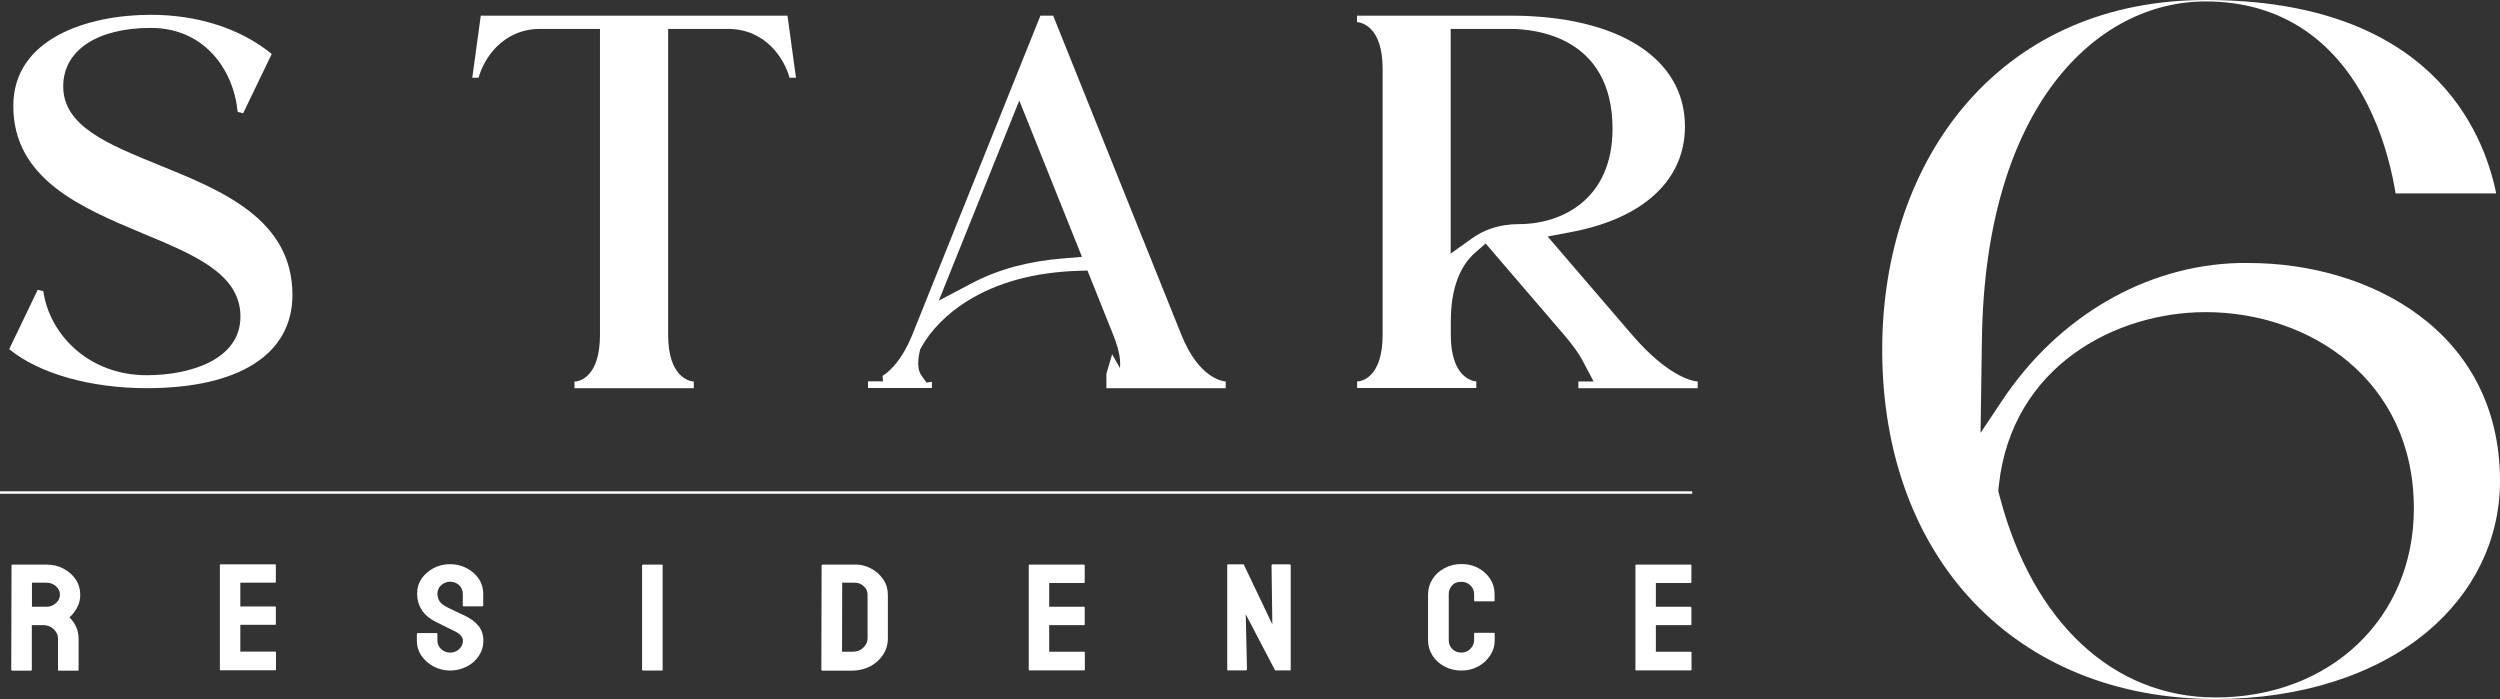 <svg width="1123" height="314" viewBox="0 0 1123 314" fill="none" xmlns="http://www.w3.org/2000/svg">
<rect x="0" y="0" width="1123" height="314" fill="#333333" stroke="none"/>
<g clip-path="url(#clip0_100_5806)">
<path d="M995.213 314C905.625 314 845.488 250.931 845.488 157.032C845.488 113.472 859.167 74.007 883.998 45.734C910.308 15.799 947.277 0 990.839 0C1091.7 0 1115.61 58.783 1121.28 86.863H1076.11C1074.57 77.588 1071.62 64.732 1065.82 51.875C1050.85 18.358 1024.91 0.64 990.777 0.64C941.916 0.64 891.885 47.397 890.283 151.979L889.666 194.451L899.402 179.867C924.233 142.576 963.42 119.229 1005.75 118.142C1007.17 118.142 1008.58 118.142 1010.06 118.142C1064.47 118.142 1123 148.781 1123 216.071C1123 242.232 1111.3 266.347 1090.04 284.001C1066.75 303.318 1033.11 314 995.213 314ZM990.839 140.209C950.296 140.209 903.9 164.452 897.923 217.606L897.615 220.548L898.354 223.363C913.203 279.715 949.433 313.296 995.213 313.296C1046.85 313.296 1084.31 277.604 1084.31 228.416C1084.31 170.528 1037.3 140.209 990.839 140.209Z" fill="white"/>
<path d="M65.925 174.366C40.663 174.366 17.557 167.842 4.125 156.84L16.941 130.167L19.467 130.807C22.117 149.804 39.431 168.546 65.925 168.546C85.334 168.546 108.008 161.637 108.008 142.192C108.008 122.747 86.628 114.24 63.953 104.773C36.781 93.388 5.973 80.531 5.973 47.589C5.973 17.334 39.246 6.652 67.774 6.652C88.969 6.652 108.255 12.921 122.057 24.242L109.241 50.852L106.776 50.276C104.804 30.767 91.434 12.537 67.712 12.537C43.99 12.537 28.401 22.387 28.401 38.826C28.401 56.672 48.426 64.796 71.594 74.198C99.629 85.584 131.361 98.441 131.361 132.47C131.361 159.079 107.515 174.366 65.864 174.366H65.925Z" fill="white"/>
<path d="M258.048 174.365V171.359H258.787C260.574 171.103 269.508 169.056 269.508 150.443V12.984H242.767C225.453 12.984 217.197 26.736 214.979 34.923H212.145L215.965 7.035H353.736L357.557 34.923H354.661C352.443 26.736 344.186 12.984 326.934 12.984H300.131V150.443C300.131 169.184 309.435 171.103 311.284 171.359H311.653V174.365H258.048Z" fill="white"/>
<path d="M496.99 174.365V167.905L499.578 159.142L503.09 165.346C503.336 162.788 503.336 158.566 500.07 150.443L488.487 121.531L484.235 121.659C464.58 122.299 447.882 126.904 434.512 135.219C425.454 140.848 418.061 148.332 413.747 156.2L413.316 156.967L413.131 157.863C412.022 162.788 412.269 166.498 413.994 168.8L416.212 171.871L418.615 171.487V174.301H389.902V171.295H396.68L396.434 168.864C400.377 166.306 405.491 161.061 409.804 150.379L467.353 7.035H473.083L530.693 150.443C538.457 169.824 549.178 171.231 550.349 171.359H550.595V174.365H496.99ZM421.634 135.091L436.545 127.224C442.522 124.09 449.053 121.531 456.016 119.676C462.793 117.885 470.064 116.67 477.519 116.094L486.022 115.39L457.864 45.158L421.696 135.091H421.634Z" fill="white"/>
<path d="M709.006 174.365V171.359H715.845L710.854 161.892C709.191 158.758 706.418 154.92 702.598 150.443L667.354 109.378L662.794 113.344C655.462 119.74 651.703 130.23 651.703 144.43V150.763C651.827 169.12 660.946 171.039 662.794 171.295H663.164V174.301H609.62V171.295H610.36C612.146 171.039 621.081 168.992 621.081 150.379V30.894C621.081 12.216 611.838 10.233 609.99 9.978H609.559V7.035H678.444C726.812 7.035 756.881 26.096 756.881 56.799C756.881 80.786 738.335 98.056 705.987 104.197L695.204 106.244L733.159 150.443C749.98 170.016 761.255 171.295 762.426 171.359H762.611V174.365H709.006ZM651.642 113.919L661.315 107.011C663.842 105.22 666.614 103.749 669.633 102.726C673.454 101.382 677.705 100.679 682.265 100.679C701.673 100.679 724.348 89.485 724.348 57.823C724.348 16.246 689.227 12.984 678.444 12.984H651.642V113.919Z" fill="white"/>
<path d="M5.359 301.207C5.359 301.207 5.051 301.079 5.051 300.887L5.174 253.873C5.174 253.873 5.297 253.617 5.482 253.617H20.886C23.659 253.617 26.185 254.193 28.465 255.408C30.806 256.623 32.593 258.223 34.01 260.269C35.365 262.316 36.043 264.619 36.043 267.178C36.043 268.841 35.735 270.376 35.181 271.719C34.626 273.062 33.948 274.214 33.209 275.173C32.47 276.133 31.792 276.836 31.176 277.284C33.948 280.034 35.304 283.233 35.304 286.943V300.951C35.304 300.951 35.304 301.27 34.996 301.27H26.37C26.37 301.27 26.062 301.207 26.062 301.079V286.879C26.062 285.215 25.384 283.808 24.09 282.593C22.796 281.378 21.194 280.802 19.346 280.802H14.293V300.951C14.293 300.951 14.108 301.27 13.923 301.27H5.359V301.207ZM14.355 272.551H20.886C22.488 272.551 23.843 272.039 25.076 270.951C26.308 269.928 26.924 268.649 26.924 267.114C26.924 265.578 26.308 264.427 25.137 263.34C23.967 262.316 22.549 261.741 20.886 261.741H14.355V272.487V272.551Z" fill="white"/>
<path d="M99.078 301.206C99.078 301.206 98.769 301.078 98.769 300.886V253.744C98.769 253.744 98.954 253.488 99.139 253.488H123.6C123.6 253.488 123.909 253.616 123.909 253.808V261.484C123.909 261.484 123.785 261.74 123.6 261.74H107.95V272.422H123.6C123.6 272.422 123.909 272.486 123.909 272.678V280.417C123.909 280.417 123.909 280.673 123.662 280.673H107.95V292.698H123.662C123.662 292.698 123.97 292.826 123.97 293.018V300.822C123.97 300.822 123.847 301.078 123.662 301.078H99.016L99.078 301.206Z" fill="white"/>
<path d="M202.219 301.207C199.446 301.207 196.981 300.567 194.702 299.352C192.422 298.137 190.635 296.474 189.279 294.491C187.924 292.508 187.246 290.205 187.246 287.775V284.704C187.246 284.704 187.369 284.384 187.616 284.384H196.18C196.18 284.384 196.488 284.512 196.488 284.704V287.775C196.488 289.246 197.043 290.525 198.152 291.548C199.261 292.572 200.617 293.148 202.219 293.148C203.821 293.148 205.115 292.636 206.285 291.548C207.394 290.461 207.949 289.246 207.949 287.839C207.949 286.175 206.717 284.768 204.314 283.553C203.513 283.169 202.219 282.529 200.493 281.698C198.768 280.866 197.166 280.035 195.626 279.267C192.853 277.86 190.758 276.069 189.403 273.894C188.047 271.72 187.369 269.289 187.369 266.602C187.369 264.108 188.047 261.869 189.403 259.886C190.758 257.903 192.607 256.368 194.825 255.153C197.105 254.001 199.508 253.426 202.157 253.426C204.806 253.426 207.333 254.001 209.612 255.217C211.892 256.432 213.679 257.967 215.035 259.95C216.39 261.933 217.068 264.172 217.068 266.602V272.103C217.068 272.103 216.945 272.359 216.76 272.359H208.195C208.195 272.359 207.887 272.295 207.887 272.103V266.602C207.826 265.067 207.271 263.788 206.162 262.765C205.053 261.805 203.697 261.293 202.219 261.293C200.74 261.293 199.323 261.805 198.152 262.892C197.043 263.916 196.488 265.195 196.488 266.602C196.488 268.01 196.858 269.289 197.536 270.248C198.275 271.208 199.569 272.167 201.418 273.063C201.664 273.191 202.157 273.447 202.896 273.766C203.636 274.086 204.437 274.47 205.299 274.918C206.162 275.365 206.963 275.685 207.641 276.005C208.319 276.325 208.75 276.517 208.873 276.581C211.399 277.796 213.433 279.331 214.911 281.122C216.39 282.913 217.13 285.152 217.13 287.775C217.13 290.397 216.452 292.572 215.096 294.619C213.741 296.666 211.954 298.265 209.674 299.416C207.394 300.567 204.93 301.207 202.157 301.207H202.219Z" fill="white"/>
<path d="M288.788 301.207C288.788 301.207 288.418 301.079 288.418 300.887V253.873C288.418 253.873 288.603 253.617 288.788 253.617H297.352C297.352 253.617 297.66 253.681 297.66 253.873V300.887C297.66 300.887 297.66 301.207 297.414 301.207H288.788Z" fill="white"/>
<path d="M369.315 301.207C369.315 301.207 368.945 301.079 368.945 300.887L369.069 253.874C369.069 253.874 369.192 253.618 369.377 253.618H383.61C386.382 253.49 388.97 254.129 391.25 255.345C393.591 256.56 395.378 258.223 396.795 260.334C398.213 262.445 398.829 264.683 398.829 267.242V286.879C398.829 289.502 398.089 291.932 396.672 294.107C395.255 296.282 393.345 298.009 390.942 299.288C388.539 300.567 385.828 301.207 382.87 301.271H369.253L369.315 301.207ZM378.249 292.764H382.994C384.904 292.764 386.444 292.188 387.738 290.973C389.032 289.757 389.71 288.35 389.71 286.751V267.05C389.71 265.579 389.093 264.3 387.923 263.276C386.752 262.189 385.335 261.677 383.671 261.741H378.311L378.249 292.828V292.764Z" fill="white"/>
<path d="M462.421 301.207C462.421 301.207 462.113 301.079 462.113 300.887V253.873C462.113 253.873 462.298 253.617 462.483 253.617H486.944C486.944 253.617 487.252 253.745 487.252 253.937V261.613C487.252 261.613 487.129 261.869 486.944 261.869H471.294V272.551H486.944C486.944 272.551 487.252 272.615 487.252 272.806V280.546C487.252 280.546 487.252 280.802 487.006 280.802H471.294V292.763H487.006C487.006 292.763 487.314 292.891 487.314 293.083V300.887C487.314 300.887 487.191 301.143 487.006 301.143H462.36L462.421 301.207Z" fill="white"/>
<path d="M551.886 301.206C551.454 301.206 551.269 301.014 551.269 300.694V254.064C551.208 253.68 551.393 253.488 551.824 253.488H558.663L571.541 280.481L571.171 254.064C571.171 253.68 571.418 253.488 571.849 253.488H579.366C579.366 253.488 579.797 253.68 579.797 254.064V300.758C579.797 300.758 579.797 301.142 579.489 301.142H572.773L559.587 275.94L560.142 300.566C560.142 300.95 559.896 301.142 559.464 301.142H551.824L551.886 301.206Z" fill="white"/>
<path d="M656.387 301.207C653.615 301.207 651.089 300.567 648.809 299.352C646.529 298.136 644.742 296.473 643.448 294.426C642.154 292.379 641.477 290.077 641.477 287.582V266.794C641.538 264.363 642.216 262.124 643.51 260.078C644.804 258.031 646.591 256.432 648.87 255.216C651.15 254.001 653.676 253.361 656.449 253.361C659.222 253.361 661.748 253.937 664.028 255.152C666.246 256.368 668.033 257.967 669.388 260.014C670.682 262.06 671.36 264.299 671.36 266.794V269.864C671.36 269.864 671.237 270.12 671.052 270.12H662.487C662.487 270.12 662.179 270.056 662.179 269.864V266.794C662.179 265.323 661.625 264.043 660.516 262.956C659.407 261.869 658.051 261.357 656.449 261.357C654.601 261.357 653.245 261.869 652.259 263.02C651.273 264.107 650.78 265.387 650.78 266.794V287.582C650.78 289.245 651.335 290.588 652.444 291.612C653.553 292.635 654.847 293.147 656.449 293.147C658.051 293.147 659.407 292.571 660.516 291.42C661.625 290.269 662.179 288.989 662.179 287.582V284.512C662.179 284.512 662.303 284.256 662.487 284.256H671.113C671.113 284.256 671.422 284.32 671.422 284.512V287.582C671.422 290.141 670.744 292.379 669.388 294.426C668.033 296.473 666.246 298.136 664.028 299.352C661.81 300.567 659.283 301.207 656.449 301.207H656.387Z" fill="white"/>
<path d="M734.941 301.207C734.941 301.207 734.633 301.079 734.633 300.887V253.873C734.633 253.873 734.818 253.617 735.002 253.617H759.464C759.464 253.617 759.772 253.745 759.772 253.937V261.613C759.772 261.613 759.649 261.869 759.464 261.869H743.813V272.551H759.464C759.464 272.551 759.772 272.615 759.772 272.806V280.546C759.772 280.546 759.772 280.802 759.525 280.802H743.813V292.763H759.525C759.525 292.763 759.833 292.891 759.833 293.083V300.887C759.833 300.887 759.71 301.143 759.525 301.143H734.879L734.941 301.207Z" fill="white"/>
<path d="M0 221.252H760.148" stroke="white" stroke-width="1.11" stroke-miterlimit="10"/>
</g>
<defs>
<clipPath id="clip0_100_5806">
<rect width="1123" height="314" fill="white"/>
</clipPath>
</defs>
</svg>
